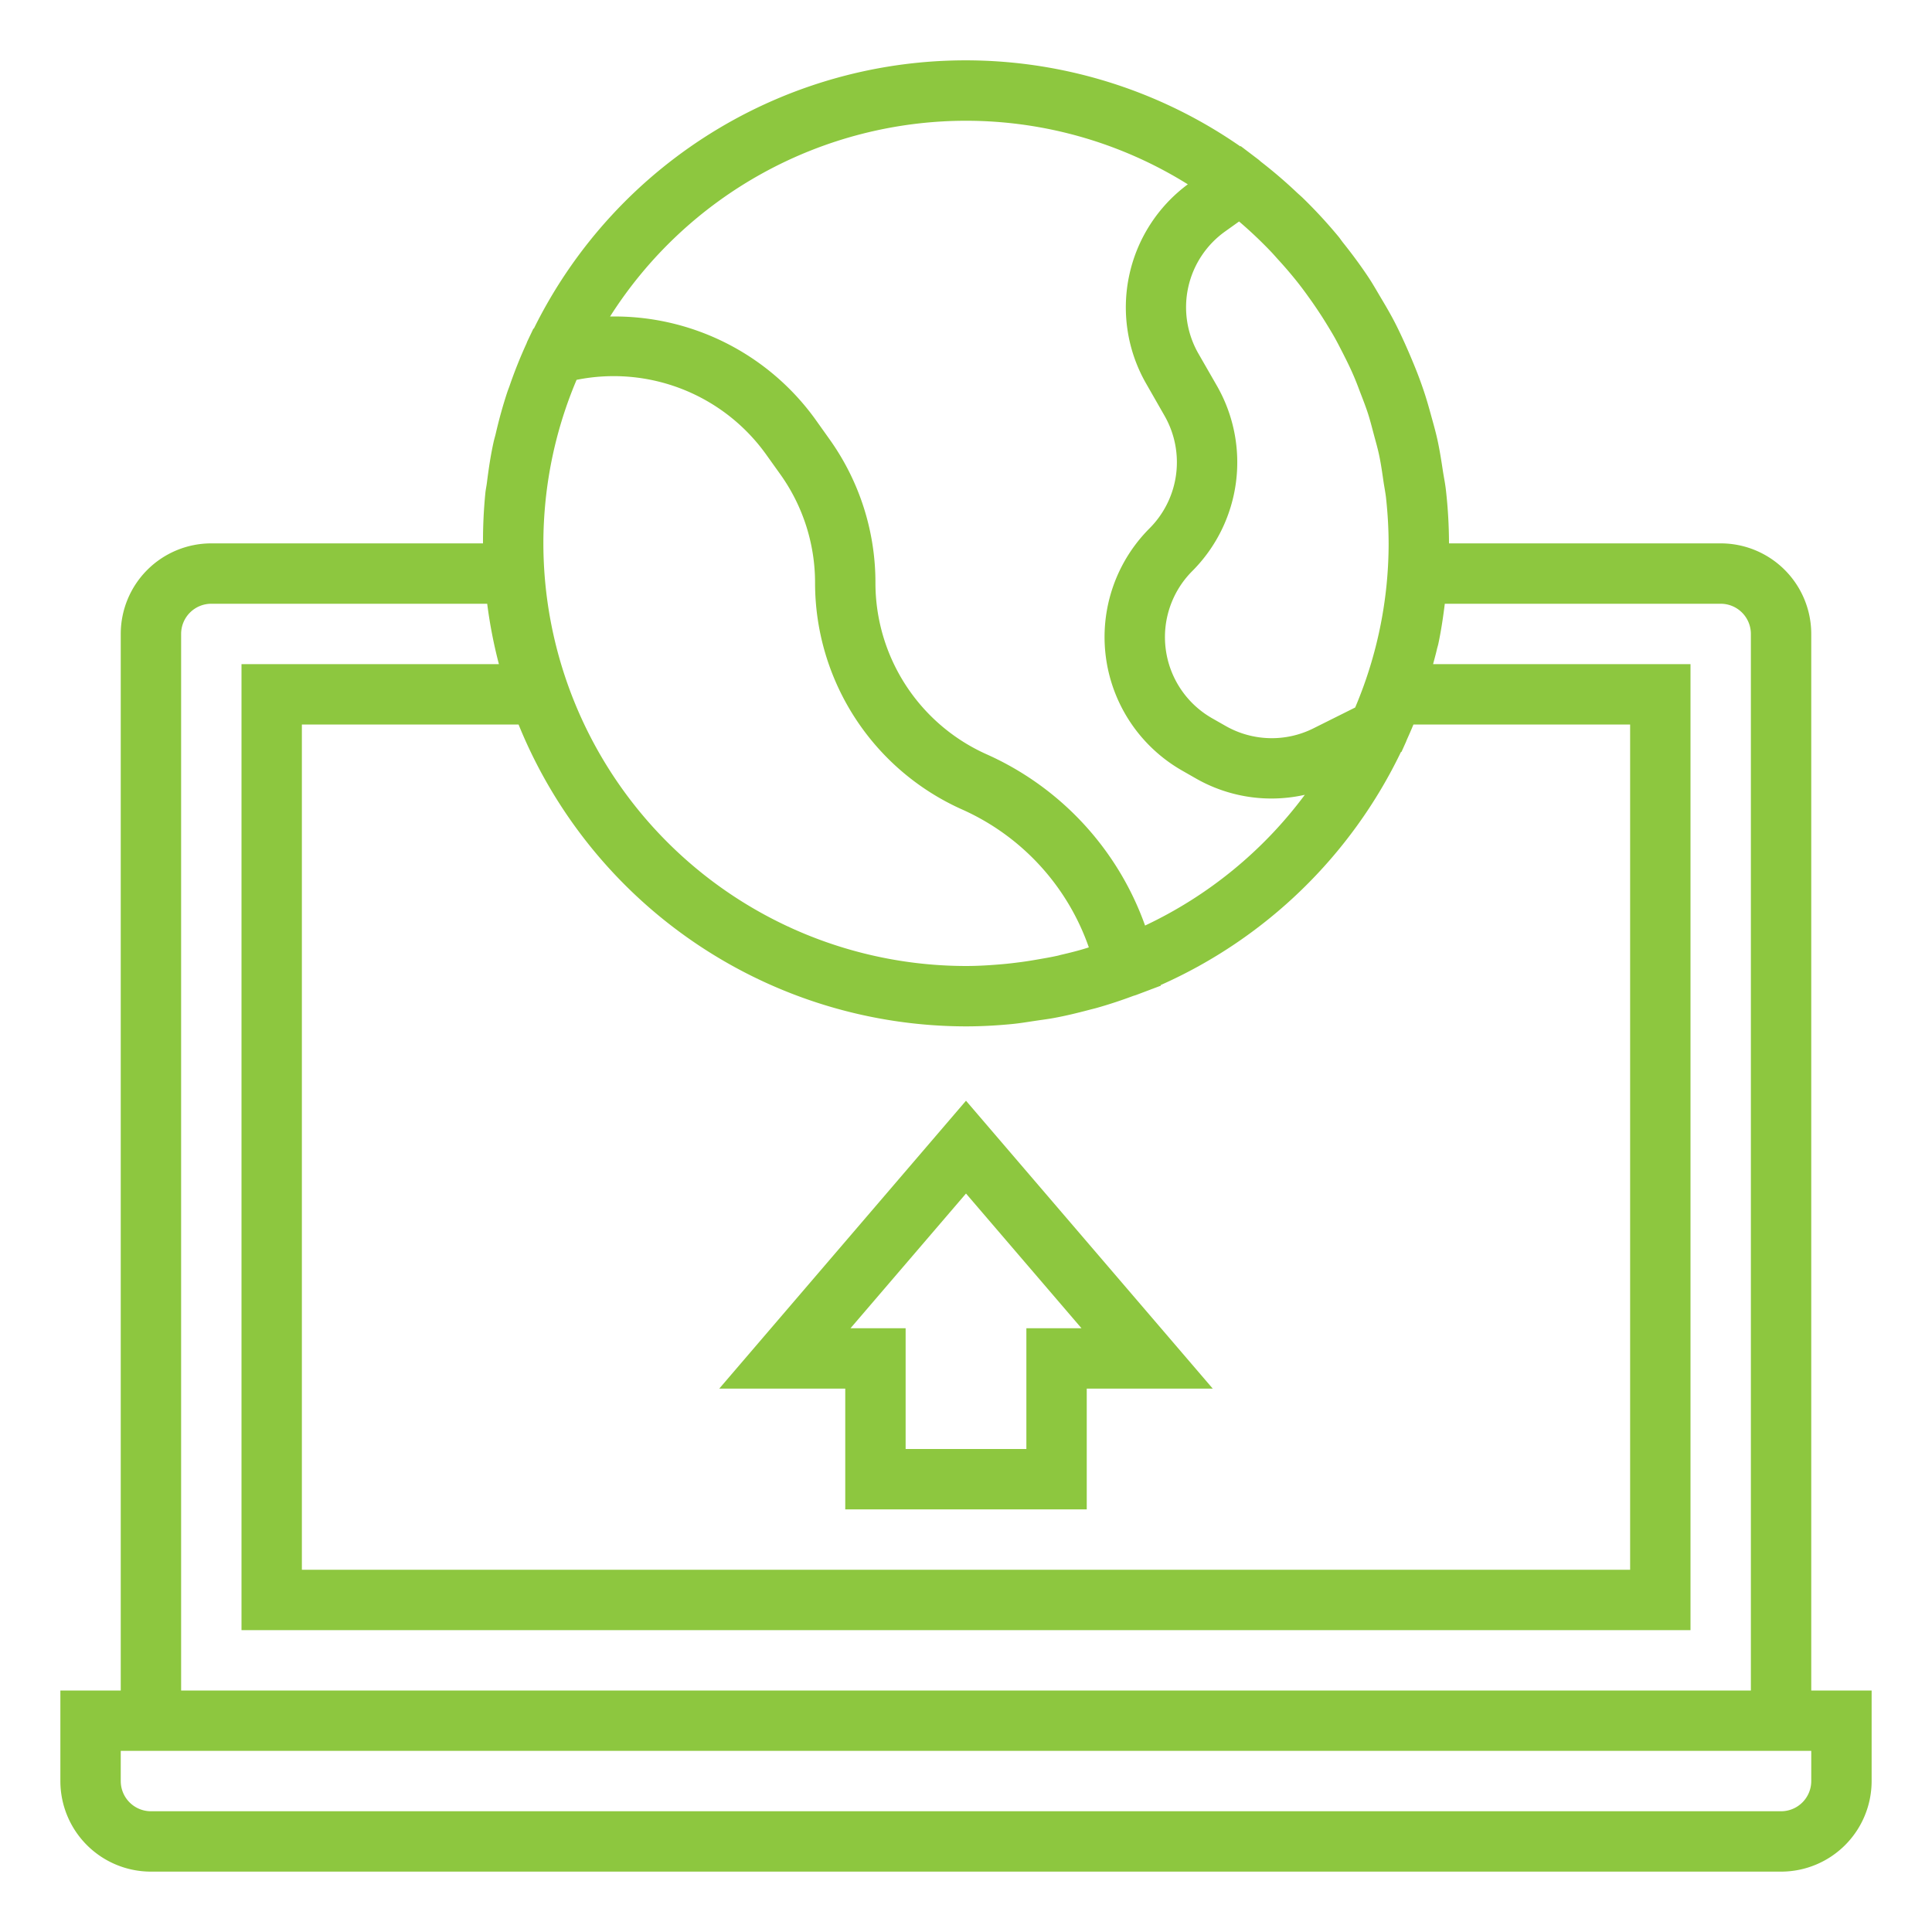 <?xml version="1.0"?>
<svg xmlns="http://www.w3.org/2000/svg" viewBox="0 0 64 64" width="512" height="512" style="fill:#8dc73f"><g id="Outline"><path d="M60,21a3,3,0,0,0-3-3H48a16.007,16.007,0,0,0-.1-1.747c-.023-.214-.066-.423-.1-.636-.053-.352-.107-.7-.183-1.049-.057-.259-.129-.513-.2-.769-.078-.286-.158-.57-.252-.849s-.191-.541-.3-.808-.208-.5-.321-.752c-.12-.265-.243-.528-.379-.786s-.279-.5-.425-.745c-.137-.23-.267-.462-.416-.685-.261-.392-.542-.77-.835-1.137-.05-.062-.092-.129-.143-.191a16.215,16.215,0,0,0-1.2-1.3c-.054-.051-.111-.1-.166-.15q-.574-.545-1.2-1.031c-.033-.025-.061-.055-.094-.08L41.1,4.84l-.014.009a15.952,15.952,0,0,0-23.4,6.033l-.017.005-.2.42c-.011.025-.019.051-.03.076q-.314.687-.561,1.406c-.022.062-.047.123-.068.185-.152.457-.28.923-.39,1.4-.021.087-.048.173-.067.26-.1.446-.166.9-.224,1.359-.013.107-.037.212-.049.32A16.27,16.27,0,0,0,16,18H7a3,3,0,0,0-3,3V56H2v3a3,3,0,0,0,3,3H59a3,3,0,0,0,3-3V56H60ZM18.071,16.6A13.859,13.859,0,0,1,19.1,12.583a6.21,6.21,0,0,1,6.269,2.458l.471.659A6.18,6.18,0,0,1,27,19.312a8.221,8.221,0,0,0,4.878,7.506h0a7.816,7.816,0,0,1,4.191,4.565c-.307.1-.616.176-.926.248-.031.007-.06.017-.091.024-.22.05-.443.087-.665.126s-.434.073-.653.1c-.166.021-.331.041-.5.056-.409.036-.82.063-1.238.063A14.015,14.015,0,0,1,18,18C18,17.528,18.025,17.061,18.071,16.6ZM32,34c.505,0,1.008-.028,1.509-.076.287-.027.566-.076.848-.117.2-.03.393-.053.588-.091.376-.07.743-.16,1.109-.256.092-.025.186-.046.278-.072.4-.113.8-.245,1.183-.388.042-.016.085-.026.128-.042l.469-.177c.04-.017.081-.029.121-.046l.221-.083-.005-.021a16.076,16.076,0,0,0,7.957-7.716l.021-.01.146-.324c.01-.021.016-.043.025-.064.077-.171.153-.343.224-.517H54V52H10V24h7.178A16.017,16.017,0,0,0,32,34ZM44.892,23.437l-1.38.689a3.085,3.085,0,0,1-2.917-.081l-.446-.254a3.095,3.095,0,0,1-.653-4.874,5.1,5.1,0,0,0,.821-6.128L39.7,11.715a3.085,3.085,0,0,1,.888-4.051l.458-.327a14.246,14.246,0,0,1,1.04.982c.086.089.167.183.25.275q.345.375.659.771.182.232.352.472c.155.212.3.429.444.65.127.2.25.4.367.6s.217.4.32.6c.115.227.229.454.331.687.089.2.166.4.244.61.092.238.186.477.265.721.072.225.13.455.191.684s.129.46.179.7c.06.284.1.573.142.862.028.19.067.376.087.569A14.238,14.238,0,0,1,46,18c0,.474-.025.942-.071,1.4A13.937,13.937,0,0,1,44.892,23.437ZM32,4a13.89,13.89,0,0,1,7.348,2.106,5.073,5.073,0,0,0-1.381,6.6l.614,1.074a3.1,3.1,0,0,1-.5,3.721,5.094,5.094,0,0,0,1.074,8.023l.446.255a5.04,5.04,0,0,0,3.623.55,14.06,14.06,0,0,1-5.292,4.331A9.822,9.822,0,0,0,32.69,24.99h0A6.22,6.22,0,0,1,29,19.312a8.166,8.166,0,0,0-1.53-4.774L27,13.878a8.2,8.2,0,0,0-6.791-3.393A13.987,13.987,0,0,1,32,4ZM6,21a1,1,0,0,1,1-1h9.139a15.741,15.741,0,0,0,.388,2H8V54H56V22H47.473c.042-.161.088-.321.125-.484.014-.062.034-.122.048-.184.093-.437.159-.883.215-1.332H57a1,1,0,0,1,1,1V56H6ZM60,59a1,1,0,0,1-1,1H5a1,1,0,0,1-1-1V58H60Z"/><path d="M28,50h8V46h4.174L32,36.463,23.826,46H28Zm4-10.463L35.826,44H34v4H30V44H28.174Z"/></g></svg>

